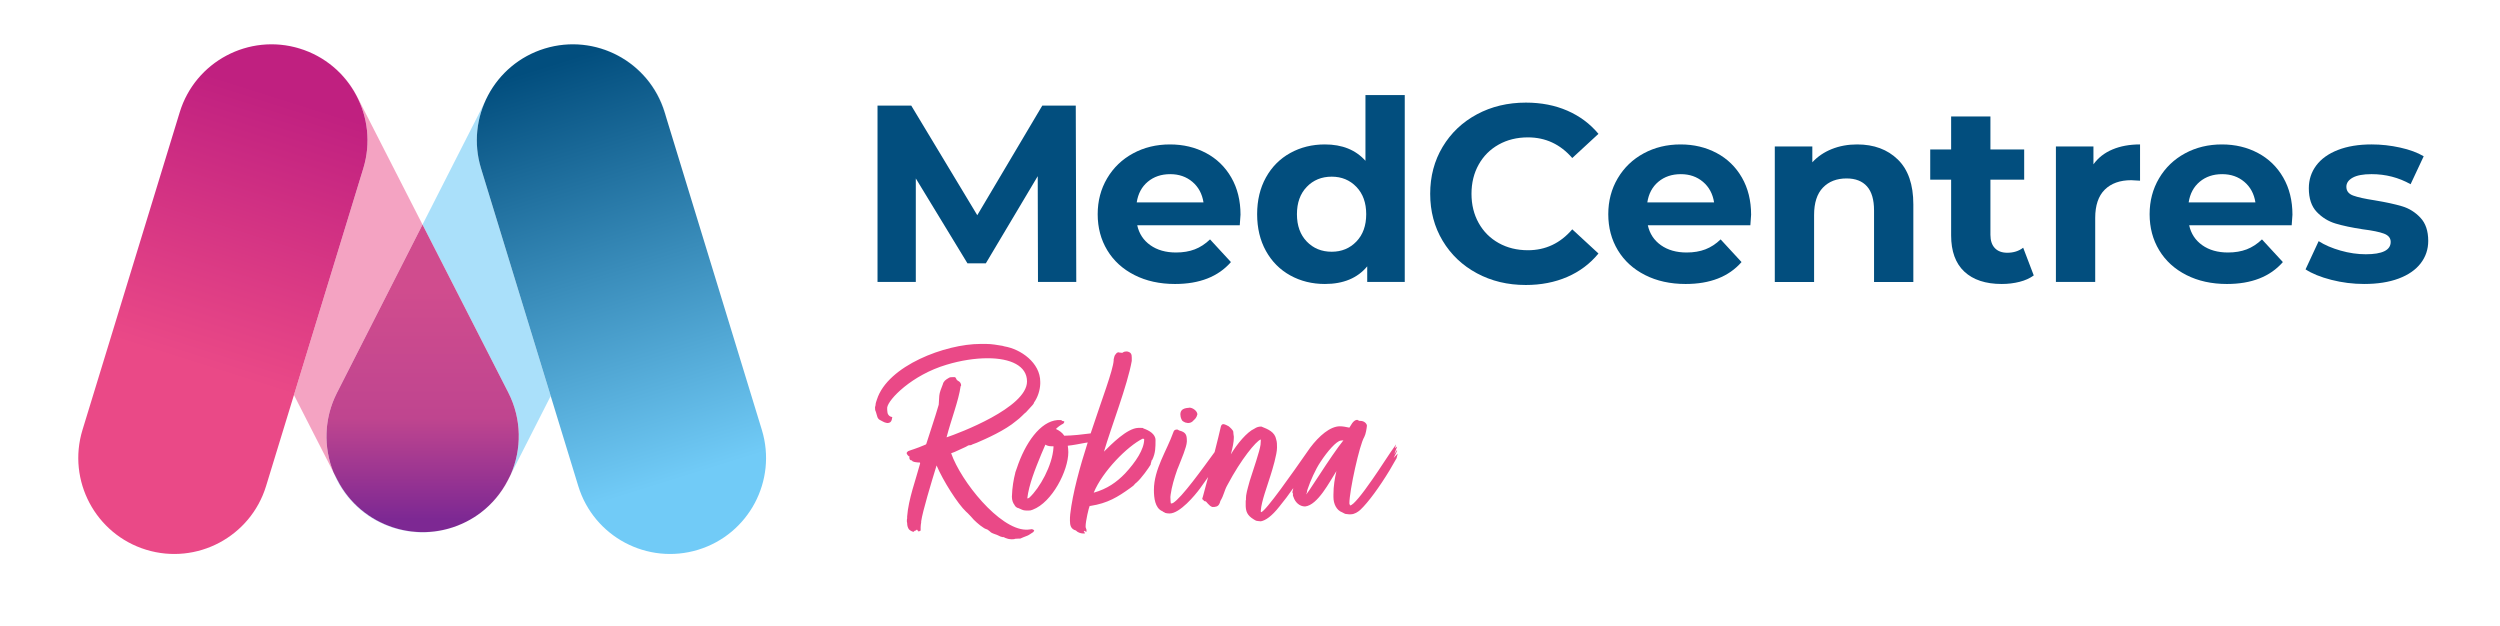 <?xml version="1.0" encoding="UTF-8"?>
<svg xmlns="http://www.w3.org/2000/svg" xmlns:xlink="http://www.w3.org/1999/xlink" clip-rule="evenodd" fill-rule="evenodd" stroke-linejoin="round" stroke-miterlimit="2" viewBox="0 0 2363 592">
  <linearGradient id="a" gradientTransform="matrix(0 -216.845 216.845 0 399.037 490.948)" gradientUnits="userSpaceOnUse" x1="0" x2="1" y1="0" y2="0">
    <stop offset="0" stop-color="#7d2893"></stop>
    <stop offset=".44" stop-color="#bf458f"></stop>
    <stop offset="1" stop-color="#d04c8e"></stop>
  </linearGradient>
  <linearGradient id="b" gradientTransform="matrix(80.731 -254.5 254.5 80.731 186.432 345.948)" gradientUnits="userSpaceOnUse" x1="0" x2="1" y1="0" y2="0">
    <stop offset="0" stop-color="#ea4987"></stop>
    <stop offset="1" stop-color="#c02080"></stop>
  </linearGradient>
  <linearGradient id="c" gradientTransform="matrix(122.078 390.841 -390.841 122.078 518.337 62.094)" gradientUnits="userSpaceOnUse" x1="0" x2="1" y1="0" y2="0">
    <stop offset="0" stop-color="#024e7e"></stop>
    <stop offset="1" stop-color="#71cbf7"></stop>
  </linearGradient>
  <path d="m.661.936h2362.2v590.551h-2362.2z" fill="none"></path>
  <g fill="#024e7e" fill-rule="nonzero">
    <path d="m981.098 266.515-.238-100-49.048 82.381h-17.381l-48.81-80.239v97.858h-36.191v-166.668h31.905l62.382 103.573 61.429-103.573h31.667l.476 166.668z"></path>
    <path d="m1172.53 202.943c0 .477-.238 3.81-.714 10h-96.906c1.746 7.937 5.873 14.207 12.381 18.81s14.604 6.905 24.286 6.905c6.667 0 12.58-.992 17.738-2.976 5.159-1.984 9.961-5.119 14.405-9.405l19.762 21.429c-12.063 13.809-29.682 20.714-52.857 20.714-14.445 0-27.223-2.817-38.334-8.452s-19.682-13.453-25.714-23.453-9.048-21.349-9.048-34.048c0-12.54 2.976-23.849 8.929-33.929 5.952-10.079 14.127-17.936 24.524-23.571s22.024-8.453 34.881-8.453c12.54 0 23.889 2.699 34.048 8.096s18.135 13.135 23.928 23.214c5.794 10.08 8.691 21.786 8.691 35.119zm-66.429-38.333c-8.413 0-15.476 2.381-21.191 7.143-5.714 4.762-9.206 11.27-10.476 19.524h63.096c-1.27-8.096-4.762-14.564-10.477-19.405-5.714-4.842-12.698-7.262-20.952-7.262z"></path>
    <path d="m1327.77 89.847v176.668h-35.476v-14.762c-9.207 11.111-22.54 16.667-40.001 16.667-12.063 0-22.976-2.698-32.738-8.095s-17.421-13.096-22.976-23.096c-5.556-10-8.334-21.587-8.334-34.762 0-13.174 2.778-24.762 8.334-34.762 5.555-10 13.214-17.698 22.976-23.095s20.675-8.096 32.738-8.096c16.35 0 29.128 5.159 38.334 15.477v-62.144h37.143zm-69.048 148.097c9.365 0 17.143-3.215 23.334-9.643 6.19-6.429 9.285-15.04 9.285-25.834 0-10.793-3.095-19.405-9.285-25.833-6.191-6.429-13.969-9.643-23.334-9.643-9.524 0-17.381 3.214-23.572 9.643-6.19 6.428-9.285 15.04-9.285 25.833 0 10.794 3.095 19.405 9.285 25.834 6.191 6.428 14.048 9.643 23.572 9.643z"></path>
    <path d="m1442.05 269.372c-16.985 0-32.342-3.69-46.072-11.071s-24.524-17.619-32.381-30.715c-7.857-13.095-11.786-27.897-11.786-44.405s3.929-31.309 11.786-44.405c7.857-13.095 18.651-23.333 32.381-30.714s29.167-11.072 46.31-11.072c14.444 0 27.5 2.54 39.167 7.619 11.666 5.08 21.468 12.381 29.405 21.905l-24.762 22.858c-11.27-13.016-25.239-19.524-41.905-19.524-10.318 0-19.524 2.262-27.62 6.785-8.095 4.524-14.405 10.834-18.928 18.929-4.524 8.095-6.786 17.302-6.786 27.619 0 10.318 2.262 19.524 6.786 27.62 4.523 8.095 10.833 14.404 18.928 18.928 8.096 4.524 17.302 6.786 27.62 6.786 16.666 0 30.635-6.587 41.905-19.762l24.762 22.857c-7.937 9.683-17.778 17.064-29.524 22.143-11.746 5.08-24.842 7.619-39.286 7.619z"></path>
    <path d="m1655.15 202.943c0 .477-.238 3.81-.714 10h-96.905c1.746 7.937 5.873 14.207 12.381 18.81s14.603 6.905 24.286 6.905c6.666 0 12.579-.992 17.738-2.976s9.96-5.119 14.405-9.405l19.762 21.429c-12.064 13.809-29.683 20.714-52.858 20.714-14.444 0-27.222-2.817-38.333-8.452-11.112-5.635-19.683-13.453-25.715-23.453s-9.048-21.349-9.048-34.048c0-12.54 2.977-23.849 8.929-33.929 5.952-10.079 14.127-17.936 24.524-23.571s22.024-8.453 34.881-8.453c12.54 0 23.889 2.699 34.048 8.096s18.135 13.135 23.929 23.214c5.793 10.08 8.69 21.786 8.69 35.119zm-66.429-38.333c-8.412 0-15.476 2.381-21.19 7.143-5.715 4.762-9.207 11.27-10.477 19.524h63.096c-1.27-8.096-4.762-14.564-10.476-19.405-5.714-4.842-12.699-7.262-20.953-7.262z"></path>
    <path d="m1755.39 136.514c15.873 0 28.691 4.762 38.453 14.286s14.643 23.651 14.643 42.381v73.334h-37.143v-67.619c0-10.159-2.223-17.738-6.667-22.738-4.445-5.001-10.873-7.501-19.286-7.501-9.365 0-16.825 2.897-22.381 8.691s-8.333 14.405-8.333 25.834v63.333h-37.144v-128.096h35.477v15c4.921-5.397 11.032-9.563 18.333-12.5 7.302-2.936 15.318-4.405 24.048-4.405z"></path>
    <path d="m1922.3 260.325c-3.651 2.698-8.135 4.722-13.452 6.071-5.318 1.349-10.913 2.024-16.786 2.024-15.238 0-27.024-3.889-35.358-11.667-8.333-7.778-12.5-19.206-12.5-34.286v-52.619h-19.762v-28.572h19.762v-31.19h37.143v31.19h31.905v28.572h-31.905v52.143c0 5.397 1.389 9.564 4.167 12.5 2.778 2.937 6.706 4.405 11.786 4.405 5.873 0 10.873-1.587 15-4.762z"></path>
    <path d="m1978.72 155.324c4.444-6.19 10.437-10.873 17.976-14.048 7.54-3.174 16.231-4.762 26.072-4.762v34.286c-4.127-.317-6.905-.476-8.334-.476-10.634 0-18.968 2.976-25 8.929-6.031 5.952-9.047 14.881-9.047 26.786v60.476h-37.143v-128.096h35.476z"></path>
    <path d="m2166.82 202.943c0 .477-.238 3.81-.714 10h-96.905c1.746 7.937 5.873 14.207 12.381 18.81s14.603 6.905 24.286 6.905c6.666 0 12.579-.992 17.738-2.976s9.96-5.119 14.405-9.405l19.762 21.429c-12.064 13.809-29.683 20.714-52.858 20.714-14.444 0-27.222-2.817-38.333-8.452s-19.683-13.453-25.715-23.453-9.047-21.349-9.047-34.048c0-12.54 2.976-23.849 8.928-33.929 5.953-10.079 14.127-17.936 24.524-23.571s22.024-8.453 34.881-8.453c12.54 0 23.889 2.699 34.048 8.096s18.135 13.135 23.929 23.214c5.794 10.08 8.69 21.786 8.69 35.119zm-66.429-38.333c-8.412 0-15.476 2.381-21.19 7.143s-9.207 11.27-10.476 19.524h63.095c-1.27-8.096-4.762-14.564-10.476-19.405-5.714-4.842-12.699-7.262-20.953-7.262z"></path>
    <path d="m2234.68 268.42c-10.635 0-21.032-1.309-31.191-3.929-10.158-2.619-18.254-5.912-24.285-9.881l12.381-26.666c5.714 3.65 12.619 6.627 20.714 8.928 8.095 2.302 16.032 3.453 23.81 3.453 15.714 0 23.571-3.889 23.571-11.667 0-3.651-2.143-6.27-6.428-7.857-4.286-1.588-10.873-2.937-19.762-4.048-10.477-1.587-19.128-3.413-25.953-5.476-6.825-2.064-12.738-5.715-17.738-10.953s-7.5-12.698-7.5-22.381c0-8.095 2.341-15.278 7.024-21.548 4.682-6.269 11.508-11.15 20.476-14.642 8.968-3.493 19.564-5.239 31.786-5.239 9.048 0 18.056.992 27.024 2.977 8.968 1.984 16.389 4.722 22.262 8.214l-12.381 26.429c-11.27-6.35-23.572-9.524-36.905-9.524-7.937 0-13.889 1.111-17.857 3.333-3.969 2.222-5.953 5.08-5.953 8.572 0 3.968 2.143 6.746 6.429 8.333s11.111 3.095 20.476 4.524c10.476 1.746 19.048 3.611 25.715 5.595 6.666 1.984 12.46 5.595 17.381 10.834 4.92 5.238 7.381 12.539 7.381 21.905 0 7.936-2.381 15-7.143 21.19-4.762 6.191-11.707 10.992-20.834 14.405s-19.96 5.119-32.5 5.119z"></path>
  </g>
  <path d="m1028.11 418.207c-.571.094-1.152.188-1.745.282-.511 0-1.021.255-1.531.255-5.614 1.021-10.463 2.041-15.566 2.552.255 1.786.51 4.083.51 6.124 0 17.352-15.311 47.464-33.684 54.354-1.787.765-2.552.765-3.573.765h-2.807c-2.807 0-4.083-1.02-7.145-2.296-1.276 0-3.317-1.786-3.572-2.807-1.532-2.042-2.552-4.593-2.552-7.911.255-9.186 1.786-17.097 3.062-21.946 0-.51.255-.765.255-1.275 0-.256 1.276-3.318 1.276-3.573 7.911-23.987 22.201-44.402 38.533-45.678h2.807c.765 0 1.02 0 1.531.766.765 0 2.041.51 2.041.51 0 .511 0 1.531-1.276 2.297-2.041 1.021-4.338 2.552-6.635 4.848 3.318 1.531 6.125 3.573 7.911 6.38 8.187-.155 17.123-1.151 24.938-2.196 10.464-31.742 21.196-59.677 21.761-69v-1.021c0-.51 1.02-4.593 1.786-4.593.765-1.276 1.531-2.042 3.062-2.042.255.256.51.256.766.256l2.551.255c1.787-1.276 2.552-1.276 4.594-1.276 3.827.765 4.338 2.807 4.338 5.869v3.062c-4.083 22.967-19.394 62.265-26.284 85.742 6.89-6.89 21.946-22.201 32.408-22.456h2.807c1.021 0 2.042 0 2.042.51 5.359 1.786 11.483 5.359 11.483 10.973 0 6.89 0 12.249-3.062 18.628 0 0-1.021 1.021-.766 1.021s-.765 2.296-.765 3.572c-1.787 3.063-8.821 13.103-13.525 17.098-1.414.929-1.428 1.494-2.807 2.807l-3.062 2.296c-11.739 8.421-21.18 14.291-37.512 16.842h-.766c-.765 1.531-3.827 14.291-3.827 19.394 0 1.021.255 1.787.51 2.042v1.02h.765c0 .766-.255.766-.765.766l.51 1.276c-.765 0-1.02-.255-1.276-.51 0 0-1.02 0-1.02-.766 0 0 0 .766-.511.766l1.276 1.786c-.255.255-.51.255-.765.255h-1.531c-1.787 0-4.849-1.021-6.38-2.807-4.848-1.276-5.614-5.104-5.614-9.187 0-2.041 0-4.083.255-6.124 2.331-20.271 9.131-44.729 16.546-67.905zm5.655 47.49c12.759-3.572 21.691-9.952 29.601-18.118 10.208-10.972 18.118-22.966 18.118-32.408 0-.51-1.531-.51-1.531-.51-14.29 7.145-37.767 30.622-46.188 51.036zm-38.022-42.615v-1.276h-2.042c-2.041 0-4.083-.51-5.614-1.531l-3.827 8.931c-5.87 14.291-11.739 28.836-13.27 41.85 0 .255 1.021-.255 1.276-.255s.51-.51.766-.51c9.697-8.932 21.69-30.367 22.711-47.209zm146.185 27.825-7.621 10.707c-4.848 6.635-19.139 23.732-28.836 23.732 0 0-4.593 0-5.103-1.275-1.276 0-.511-.511-2.042-1.021-6.634-3.062-7.655-12.504-7.655-19.904 0-19.649 12.249-37.257 18.373-54.61.51-1.786 1.531-2.551 3.573-2.551.765 0 1.786 1.02 2.296 1.02 5.869 1.531 6.89 4.083 6.89 9.442v1.021c-.255 5.359-5.104 16.332-8.166 24.242l-.765 1.787c-3.062 8.676-5.359 16.586-6.38 23.987l-.255 2.296c0 1.276.255 6.125.51 6.125.766 0 1.531-.255 2.042-.511 8.163-4.941 27.903-32.49 39.27-48.083 2.56-10.06 4.669-18.661 5.897-24.133.255-.766.766-2.297 2.297-2.297 1.276 0 4.338 1.531 5.103 2.041 1.276 1.021 4.083 3.573 4.339 5.104.255 1.786 0 2.297.51 4.593v1.276c0 3.573-1.021 8.932-2.807 15.566 5.869-9.952 15.311-21.18 22.201-24.242 2.296-1.531 4.083-2.041 6.635-2.041 6.379 2.551 12.759 5.103 14.035 12.248.765 2.297.765 4.849.765 7.656 0 6.379-4.338 20.67-6.124 26.284-3.062 9.952-8.676 24.752-9.187 33.173 0 1.276 0 1.532.255 1.532 3.867 0 31.249-39.251 42.246-55.011 1.292-1.978 2.664-3.938 4.099-5.842.035-.048.068-.093.099-.136v.006c8.339-11.032 18.775-20.166 28.07-20.166 2.552 0 5.359.511 8.931 1.276 1.276-1.531 3.317-7.145 7.4-7.4l2.042 1.021h1.021c3.827 0 6.124 2.807 6.124 4.593-.255 2.552-1.021 7.911-2.552 10.718-4.338 6.89-14.035 50.526-14.035 62.775.51 2.041.766 1.786.766 1.786 2.807 0 11.228-10.462 20.925-24.498 6.89-9.696 16.586-25.263 22.456-33.173l-1.021 3.572 2.041-1.531-2.807 7.4 2.807-4.338-.255 1.531-3.062 6.125 3.828-4.083-1.021 4.338-6.635 11.483c-9.441 15.566-20.159 30.367-27.815 37.512-2.041 1.786-5.358 4.083-8.931 4.083h-1.786c-.766 0-1.276-.255-2.297-.255-1.531 0-2.041-.766-3.828-1.531-5.614-2.042-8.421-8.166-8.421-14.546v-2.296c0-8.421 1.276-15.311 2.807-22.201-6.379 9.952-17.607 32.153-29.601 33.429-5.359 0-9.442-4.083-10.973-8.932 0 0-.255-.765-.51-1.276v-2.041c-.255-.51-.51-.766-.51-1.276 0-1.004.741-2.256.764-3.754-4.122 5.903-8.425 11.734-13.013 17.279-7.401 9.441-13.27 13.269-17.608 14.035-.765 0-2.041-.255-2.552-.255-2.296 0-3.317-1.276-4.083-1.532-6.379-3.827-7.4-7.655-7.655-12.503v-4.339c0-.51 0-1.275.255-1.786v-1.531c0-1.786.255-3.062.51-4.338 0-1.021 2.552-10.207 3.063-11.994 3.317-10.462 9.441-28.07 10.207-34.194l.255-4.083c0-.51 0-.766-.255-.766-4.338 1.787-18.118 18.118-31.387 43.126-3.063 5.359-3.063 9.187-6.635 15.056 0 .766-.511 1.531-.766 2.297-1.276 3.062-3.828 3.317-6.635 3.317-3.317-.765-5.869-5.614-6.634-5.359-.766 0-1.531-.255-1.787-1.02-.255-.511-1.275-.766-1.275-1.276 0-.511.255-1.021.51-1.787 1.684-6.174 3.398-12.562 5.069-18.873zm105.68-2.817c7.145-10.973 16.587-25.008 22.201-31.898-.765 0-2.041.255-2.552.255-4.083.511-12.504 9.952-19.138 20.16-4.849 7.145-9.697 18.373-11.994 25.263-.51 1.276-.766 2.296-.766 3.317l-.765 2.042c.255 0 .255-.256.51-.511.766-1.021 1.276-1.276 12.504-18.628zm-362.359-8.166c-5.104 16.587-13.27 43.636-14.546 52.823v1.021c-.255 1.531-.51 3.062-.51 4.593v2.552c0 .51 0 .765-.255.765-.255.255-1.276 0-1.276 1.021-.255-.51-1.021-1.021-1.276-1.276-.255 0-.255-.255-.51-.766-.766 0-.766.256-.766.256 0 .51-1.276.765-1.531.765s-.51.766-1.276 1.021c-1.786-.51-3.062-1.276-4.083-2.297-1.021-1.276-1.786-3.317-1.786-6.124-.255-.766-.255-1.276-.255-2.042 0-.765 0-1.531.255-2.296v-1.787c1.276-16.586 8.166-34.704 12.249-50.015 0-1.021-.256-1.021-.766-1.021h-1.276c-1.786-.255-3.317-.255-4.848-1.021-1.021-.255 0-1.021-1.787-1.021-.255 0-.765-.51-1.02-.765-.256-.51-.511-1.276-.511-1.786 0 0 .255-.766.255-1.021-1.02 0-2.807-2.297-2.807-3.317.256-.766.766-1.276 1.532-1.787 3.062-1.276 6.889-2.041 16.331-6.124.511-.255.766-.51.766-.766 3.572-11.483 7.91-23.732 11.738-37.001l.511-8.421c.255-3.318 2.041-7.4 3.317-10.718.765-3.062 2.552-4.338 5.614-6.124 1.021-.766 2.552-.766 3.828-.766h1.786c1.276 0 1.531 2.552 2.552 3.062.255 0 .765.511.765.511 1.787.765 2.807 2.552 2.807 4.338l-.51.765c-1.786 13.27-8.931 31.388-13.27 48.23 11.484-3.828 76.045-28.07 76.045-52.823 0-14.8-15.566-21.946-37.257-21.946-11.738 0-25.263 2.042-38.788 6.125-32.663 9.697-55.119 32.663-56.14 40.574 0 .765 0 3.572.255 4.338.256 2.552 2.297 4.338 4.594 4.593-.511 3.573-1.276 5.614-4.849 5.614l-2.041-.51c-.511 0-4.593-2.297-5.104-2.552-1.021-.51-2.041-2.041-2.296-3.317l-1.276-4.338c-.766-1.276-.766-2.807-.766-4.339.255-.765.51-1.531.51-2.041 0-1.531.766-3.573 1.276-5.104 10.208-32.153 65.072-52.567 97.735-52.567h5.614c5.359 0 10.463 1.02 15.311 1.786.511 0 1.276.51 1.787.51 15.566 2.552 33.939 15.567 33.939 33.429v2.042c-.255 6.124-2.297 12.504-5.869 17.607 0 .766-1.276 2.297-1.531 2.552 0 0-3.573 3.828-5.614 6.125-.256.255-.511.765-.766.765.255-.255-2.807 2.297-3.317 3.062-1.531 1.531-3.828 3.573-5.614 4.849-10.463 8.931-28.326 16.842-37.257 20.67l-4.083 1.531c-.766.51-1.531.765-1.786.765s-2.552 0-3.062.766c-1.532 1.021-6.125 2.807-6.38 3.062-3.062 1.531-8.421 3.828-8.931 3.828 9.441 26.794 45.422 71.451 70.43 72.216 1.276 0 2.807 0 4.083-.255.765 0 1.276-.255 1.786-.255 1.021.255 1.531.51 2.297 1.276-.51.255-.51 1.276-1.021 1.531-.255 0-4.338 3.062-5.359 3.317-1.02.256-6.89 2.807-6.89 2.807s-3.78.005-4.936.198c-.51.51-2.579.424-3.67.434-.895.008-2.877-.376-2.877-.376l-3.253-1.081c-.169-.385-.589-.496-.851-.564-.247-.064-.638.073-.905.035-1.786-.255-2.33-.702-3.279-1.068-.571-.221-1.743-.957-2.412-1.132-.494-.129-2.418-.92-2.952-1.054-1.021-.255-2.651-1.224-2.935-1.516 0 0-.288-.493-1.786-1.531-.943-.842-1.326-.979-2.57-1.401l-1.003-.385s-2.737-1.657-4.404-2.987c-1.752-1.399-4.837-4.002-6.113-5.405-.928-1.021-2.752-3.092-2.752-3.092-1.678-2.014-4.593-4.593-4.593-4.593-7.656-7.145-21.691-29.091-27.815-43.636zm230.43-48.23c0-6.89 7.91-5.869 8.676-6.379 2.807 0 7.4 3.062 7.4 6.379-1.021 3.573-2.041 4.083-3.828 5.87-1.275 1.786-3.572 2.296-5.103 2.296-.766 0-1.786-.51-2.552-.51-1.531-.766-2.807-1.276-3.317-2.552-1.021-2.041-1.276-3.828-1.276-5.104z" fill="#ea4987"></path>
  <path d="m256.781 41.885c32.977.037 64.784 18.104 80.803 49.466l61.775 120.951-80.91 159.048c-12.373 24.323-12.716 51.628-3.24 75.116l3.604 7.057c16.268 31.851 48.819 49.988 82.335 49.455.398-.007.795-.015 1.192-.027-.397.012-.794.02-1.192.027-33.516.533-66.067-17.604-82.335-49.455l-40.966-80.207 65.546-214.131c14.656-47.881-12.317-98.652-60.197-113.309-8.786-2.689-17.67-3.977-26.415-3.991zm152.803 460.563.469-.052c-.157.018-.313.035-.469.052l-.014.002-.106.011-.306.033-.042.004-.028.003-.125.013-.253.026-.061.006-.043.004-.129.013-.215.021-.079.007-.059.006-.127.011-.182.017-.096.009-.077.007-.12.01-.155.013-.112.01-.096.008-.111.009-.128.01-.128.01-.115.009-.1.008-.105.008-.142.01-.135.01-.088.006-.083.006-.156.011-.155.011-.074.004-.062.005-.17.01-.176.011-.058.004-.044.003-.186.01-.194.012-.041.002-.027.001-.211.012-.203.01-.033.002-.327.016-.122.005-.087.004-.36.015-.034.002-.115.004-.298.011-.039.002c-.171.006-.341.011-.512.016l.512-.016.337-.013.13-.005.379-.016.088-.004.121-.005.337-.017.226-.011.238-.013.235-.014.23-.013.234-.015.232-.015.229-.015.239-.017.223-.016.247-.018.215-.017.256-.02.207-.017.267-.023.197-.017.278-.026.186-.017.294-.028.172-.017.314-.032.153-.016.348-.037zm4.127-.551c-.584.092-1.169.178-1.754.258s-1.17.154-1.754.223c1.17-.137 2.341-.297 3.508-.481zm4.94-.918c-.419.09-.839.177-1.259.261-.419.084-.839.165-1.258.243.84-.156 1.679-.324 2.517-.504zm7.389-1.919c-.335.102-.669.203-1.005.301-.335.098-.672.194-1.01.289.673-.189 1.345-.385 2.015-.59zm5.833-2.001-.234.089zm9.527-4.274-.031.016.159-.083zm.518-.271-.06.031.188-.099zm.517-.274-.088.046.195-.104zm.514-.277-.111.059.192-.104zm.511-.28-.127.069.18-.099zm.509-.283-.117.065.141-.078zm1.011-.574-.034.019.153-.088zm.501-.291-.06.035.174-.102zm.499-.294-.085.05.179-.106zm.497-.297-.104.062.172-.104zm.494-.3-.112.068.153-.093zm.491-.302-.078.048.091-.056zm.975-.613-.032.021.134-.086zm.484-.31-.057.037.155-.101zm.481-.313-.079.052.16-.105zm.479-.316-.096.064.154-.102zm.476-.318-.1.067.133-.089zm.474-.321-.05.034.057-.039zm.471-.324-.013.009.094-.065zm.469-.326-.042.029.156-.11zm.466-.329-.07.049.178-.126zm.463-.331-.098.07.189-.136zm.461-.334-.128.092.197-.143zm.458-.337-.159.117.206-.152zm.456-.339-.207.154.612-.46zm28.586-36.088c-6.078 13.86-15.628 26.27-28.181 35.782 10.459-7.99 19.334-18.392 25.698-30.902zm.171-.393-.171.393.234-.539zm.215-.501-.121.281.201-.47zm.212-.501-.088.208.187-.447zm.209-.503-.063.151.186-.453zm.206-.505-.042.103.203-.505zm.619-1.57c-.144.375-.291.75-.44 1.124l.223-.565zm.174-.458-.14.366.172-.452zm.191-.51-.097.258.142-.38zm.187-.511-.071.193.129-.353zm.185-.512-.052.143.123-.344zm.181-.513-.034.098.121-.347zm.179-.515-.02.058.129-.378zm.35-1.038c-.03.09-.06.181-.09.272-.031.09-.061.18-.091.27zm.167-.511-.107.328.12-.368zm.166-.518-.074.231.097-.304zm.163-.519-.056.179.089-.286zm.16-.521-.042.138.084-.277zm.157-.521-.03.099.08-.27zm.154-.522-.018.061.076-.262zm.15-.523-.007.025.069-.245zm.292-1.049-.039.142.041-.146zm.142-.526-.052.192.061-.228zm.138-.527-.044.166.061-.234zm.135-.527-.035.135.06-.234zm.132-.528-.026.102.057-.229zm.129-.53-.017.07.052-.22zm.125-.53-.008.036.045-.193zm.358-1.594-.018.085.02-.092zm.113-.533-.031.147.039-.186zm.11-.534-.028.135.042-.205zm.107-.534-.022.11.041-.209zm.103-.536-.015.082.038-.205zm.1-.535-.009.05.035-.189zm.098-.537-.004.018.024-.132zm.272-1.613-.018.107.02-.123zm.084-.539-.021.136.028-.184zm.081-.54-.018.122.029-.2zm.078-.54-.014.097.028-.204zm.074-.541-.009.068.026-.197zm.072-.541-.005.037.022-.173zm.253-2.171-.015.134.018-.163zm.055-.544-.014.138.02-.199zm.052-.544-.011.118.019-.211zm.049-.545-.009.091.019-.212zm.045-.545-.005.06.016-.203zm.042-.545-.002.028.012-.171zm.107-1.64-.007.112.007-.123zm.029-.547-.009.157.011-.203zm.025-.547-.006.142.009-.222zm.023-.548-.005.117.008-.229zm.019-.548-.003.087.007-.229zm.015-.548-.001.054.005-.22zm.013-.549-.001.021.003-.182zm.017-1.647-.001.179.001-.21zm-.001-.55v.172-.238zm-.004-.549.001.146-.003-.247zm-.008-.55.002.115-.004-.251zm-.011-.551.002.083-.006-.251zm-.014-.55.001.049-.007-.247zm-.018-.55.001.014-.008-.215zm-.045-1.102.009.211-.01-.225zm-.028-.55.011.21-.014-.261zm-.031-.551.01.181-.016-.269zm-.035-.551.01.148-.018-.273zm-.038-.551.008.113-.02-.275zm-.041-.551.006.078-.022-.279zm-.045-.551.004.043-.025-.287zm-.048-.551.001.007-.038-.401zm-.106-1.102.027.27-.031-.305zm-.059-.551.024.223-.032-.295zm-.061-.551.02.183-.033-.293zm-.066-.551.018.146-.036-.296zm-.068-.551.013.109-.038-.3zm-.072-.55.009.071-.042-.31zm-.076-.551.005.035-.051-.353zm-.161-1.101.076.507-.079-.523zm-.086-.55.043.281-.052-.335zm-.09-.55.037.225-.053-.318zm-.093-.549.031.18-.054-.314zm-.096-.55.025.14-.057-.315zm-.1-.549.019.101-.061-.324zm-.103-.549.012.063-.068-.349zm-.107-.549.005.026-.104-.518zm-.224-1.097.083.401-.09-.436zm-.117-.548.059.275-.075-.349zm-.121-.548.048.218-.074-.332zm-.124-.547.039.172-.075-.328zm-.128-.547.031.131-.079-.332zm-.131-.547.022.091-.085-.346zm-.135-.546.013.053-.101-.401zm-.284-1.107c.025.097.051.194.076.29s.049.192.073.286zm-.142-.53.095.355-.109-.408zm-.149-.545.072.262-.098-.354zm-.152-.544.057.206-.096-.339zm-.157-.544.047.161-.098-.337zm-.159-.543.035.119-.103-.345zm-.163-.543.023.08-.113-.371zm-.167-.542.012.041-.155-.495zm-.355-1.114c.031.095.062.191.093.287s.062.192.092.288zm-.167-.51.105.319-.128-.389zm-.181-.54.081.243-.119-.352zm-.185-.54.065.191-.118-.341zm-.188-.539.051.147-.121-.343zm-.192-.538.037.105-.128-.355zm-.196-.538.024.066-.148-.4zm-.405-1.082c.037.096.073.192.109.288.036.095.072.191.107.285zm-.203-.527.165.428-.183-.475zm-.21-.535.112.286-.146-.371zm-.214-.535.089.222-.14-.346zm-.217-.534.07.174-.139-.34zm-.221-.532.054.13-.145-.345zm-.225-.533.038.09-.156-.365zm-.228-.531.022.051-.195-.446zm-.478-1.084c.042.094.084.189.126.283s.084.189.126.284zm-.229-.506.159.351-.187-.411zm-.243-.528.118.257-.164-.356zm-.246-.528.094.201-.16-.339zm-.251-.526.074.155-.161-.337zm-.253-.526.054.114-.168-.346zm-.258-.525.036.075-.187-.378zm-.261-.524.018.037-.284-.56z" fill="#ea4987" fill-opacity=".5"></path>
  <path d="m313.137 440.798.046.14.115.344.046.138.157.464.008.024.153.441.048.138.123.347.046.131.167.463.011.031.158.433.049.133.132.352.046.122.176.463.015.039.163.423.051.13.139.355.046.116.177.442 3.604 7.056c22.776 44.594 77.472 62.307 122.065 39.53 4.861-2.482 9.402-5.344 13.602-8.528-26.864 20.525-64.183 25.166-96.303 8.826-20.306-10.33-35.058-27.277-42.968-46.884v-.001c-.06-.147-.119-.294-.177-.441l-.015-.038-.031-.078-.079-.201-.06-.154-.03-.075-.021-.055-.037-.096-.126-.327-.015-.039c-.06-.154-.118-.308-.176-.463l-.016-.041-.03-.081-.072-.192-.06-.16-.029-.079-.02-.054-.033-.09-.125-.343-.011-.031c-.056-.154-.112-.309-.167-.463l-.016-.046-.03-.085-.065-.183-.058-.164-.029-.084-.019-.054-.029-.083-.124-.358-.008-.024c-.053-.155-.105-.309-.157-.464l-.017-.05-.029-.088-.059-.175-.056-.169-.028-.087-.018-.053c-.051-.155-.102-.311-.152-.466zm141.671 43.476-.328.251.468-.359zm.435-.337-.238.184.41-.32zm.433-.341-.177.139.386-.305zm.431-.343-.129.103.384-.309zm.43-.346-.089.071.414-.337zm1.31-1.083c-.312.262-.624.522-.935.777l.467-.386zm.388-.329-.333.282.392-.333zm.419-.36-.227.195.312-.269zm.418-.363-.172.149.283-.247zm.416-.365-.131.115.269-.239zm.413-.369-.096.086.265-.237zm.412-.371-.066.059.27-.245zm.409-.373-.036.033.3-.277zm.822-.764c-.07.066-.141.132-.211.198-.071.066-.141.132-.212.197zm.394-.374-.239.227.273-.259zm.401-.384-.179.171.237-.227zm.399-.388-.142.139.224-.219zm.397-.39-.112.111.218-.216zm.395-.392-.085.084.216-.216zm.392-.396-.058.059.216-.219zm.391-.398-.034.034.224-.23zm.388-.401-.009.01.319-.334zm.769-.81-.209.223.231-.245zm.382-.408-.165.177.21-.226zm.379-.412-.136.147.204-.222zm.377-.414-.11.121.201-.223zm.374-.417-.085.095.201-.225zm.373-.42-.062.07.203-.231zm.37-.422-.038.044.21-.243zm.367-.425-.015.018.257-.301zm.728-.857-.239.284.255-.303zm.361-.433-.173.207.211-.254zm.358-.435-.141.171.202-.247zm.356-.438-.115.141.199-.246zm.353-.441-.09.113.198-.25zm.351-.443-.068.085.202-.257zm.348-.446-.045.057.211-.272zm.346-.448-.023.029.253-.331zm.696-.922c-.058.079-.116.157-.175.235-.059.079-.119.157-.179.237zm.326-.439-.19.257.224-.304zm.336-.459-.149.204.205-.281zm.333-.461-.12.167.198-.277zm.331-.464-.095.134.196-.278zm.328-.467-.072.103.198-.285zm.326-.469-.051.073.208-.302zm.323-.471-.03.042.242-.356zm.646-.965c-.055.084-.11.167-.166.251-.056.083-.112.168-.169.252zm.306-.466-.211.322.24-.366zm.313-.481-.156.239.205-.317zm.309-.485-.123.193.193-.304zm.307-.487-.098.156.19-.303zm.304-.489-.075.121.19-.308zm.302-.492-.054.088.196-.324zm.299-.494-.034.055.22-.368zm.593-1.004c-.051.088-.103.177-.155.265-.052.089-.104.177-.156.265zm.286-.495-.232.402.255-.442zm.288-.504-.157.274.198-.348zm.285-.507-.123.217.183-.326zm.281-.51-.096.175.176-.321zm.28-.511-.075.137.175-.324zm.276-.515-.055.102.179-.337zm.273-.517-.036.068.194-.372zm.27-.519-.017.034.285-.556zm-21.908-357.12c-8.124 19.003-9.839 40.867-3.322 62.16l65.849 215.119-37.868 74.439c10.559-24.079 10.63-52.533-2.253-77.755l-81.049-158.686-80.91 159.048-.276.548c.091-.182.183-.365.276-.548zm-146.654 337.605c.218.863.448 1.723.691 2.578.243.856.498 1.708.765 2.556-.535-1.696-1.02-3.407-1.456-5.134zm-1.265-5.804c.126.681.259 1.36.399 2.038.141.677.29 1.353.446 2.027-.312-1.347-.594-2.702-.845-4.065zm-.103-.57.103.567zm-.848-5.891c.065.589.136 1.176.213 1.763.076.587.159 1.172.247 1.756-.176-1.168-.33-2.341-.46-3.519zm-.227-2.324.042.482zm-.235-3.63c.018.396.038.791.061 1.186s.048.79.076 1.184c-.056-.788-.102-1.578-.137-2.37zm-.067-6.051-.003.167-.007.391-.003.165-.006.533c.001-.178.003-.355.006-.533l.001-.062.002-.103.003-.193.004-.198.002-.106.001-.061c.004-.175.008-.35.013-.524zm.18-4.024-.026.409zm.091-1.231-.037.476zm.12-1.352-.017.174-.035.381-.015.174-.045.519c.015-.173.029-.346.045-.519l.005-.065.01-.109.017-.188.018-.193.01-.111.007-.063c.016-.172.033-.344.051-.516zm.317-2.834-.047.374zm2.529-12.561-.093.34zm1.665-5.364-.128.374zm1.475-3.973-.136.343zm.242-.601-.155.383zm1.515-3.518-.143.316zm.256-.556-.145.314zm.261-.557-.148.315zm224.259-331.903c13.924-.043 28.059 3.128 41.31 9.868 24.899 12.667 41.448 35.282 47.269 60.547l-1.906-6.227c-11.943-39.018-47.87-64.152-86.673-64.188z" fill="#71cbf7" fill-opacity=".6"></path>
  <path d="m399.359 212.302 81.049 158.686c12.883 25.222 12.812 53.676 2.253 77.755l-2.483 4.88c-6.364 12.51-15.239 22.912-25.698 30.902-4.2 3.184-8.741 6.046-13.602 8.528-44.593 22.777-99.289 5.064-122.065-39.53l-3.604-7.057c-9.476-23.488-9.133-50.793 3.24-75.116z" fill="url(#a)"></path>
  <path d="m343.393 159.185c14.656-47.881-12.317-98.652-60.197-113.309-47.881-14.656-98.652 12.318-113.309 60.198l-91.907 300.248c-14.656 47.88 12.318 98.652 60.198 113.309 47.88 14.656 98.652-12.318 113.308-60.198z" fill="url(#b)"></path>
  <path d="m454.68 159.185c-14.656-47.881 12.318-98.652 60.198-113.309 47.88-14.656 98.652 12.318 113.308 60.198l91.907 300.248c14.656 47.88-12.317 98.652-60.198 113.309-47.88 14.656-98.652-12.318-113.308-60.198z" fill="url(#c)"></path>
</svg>
